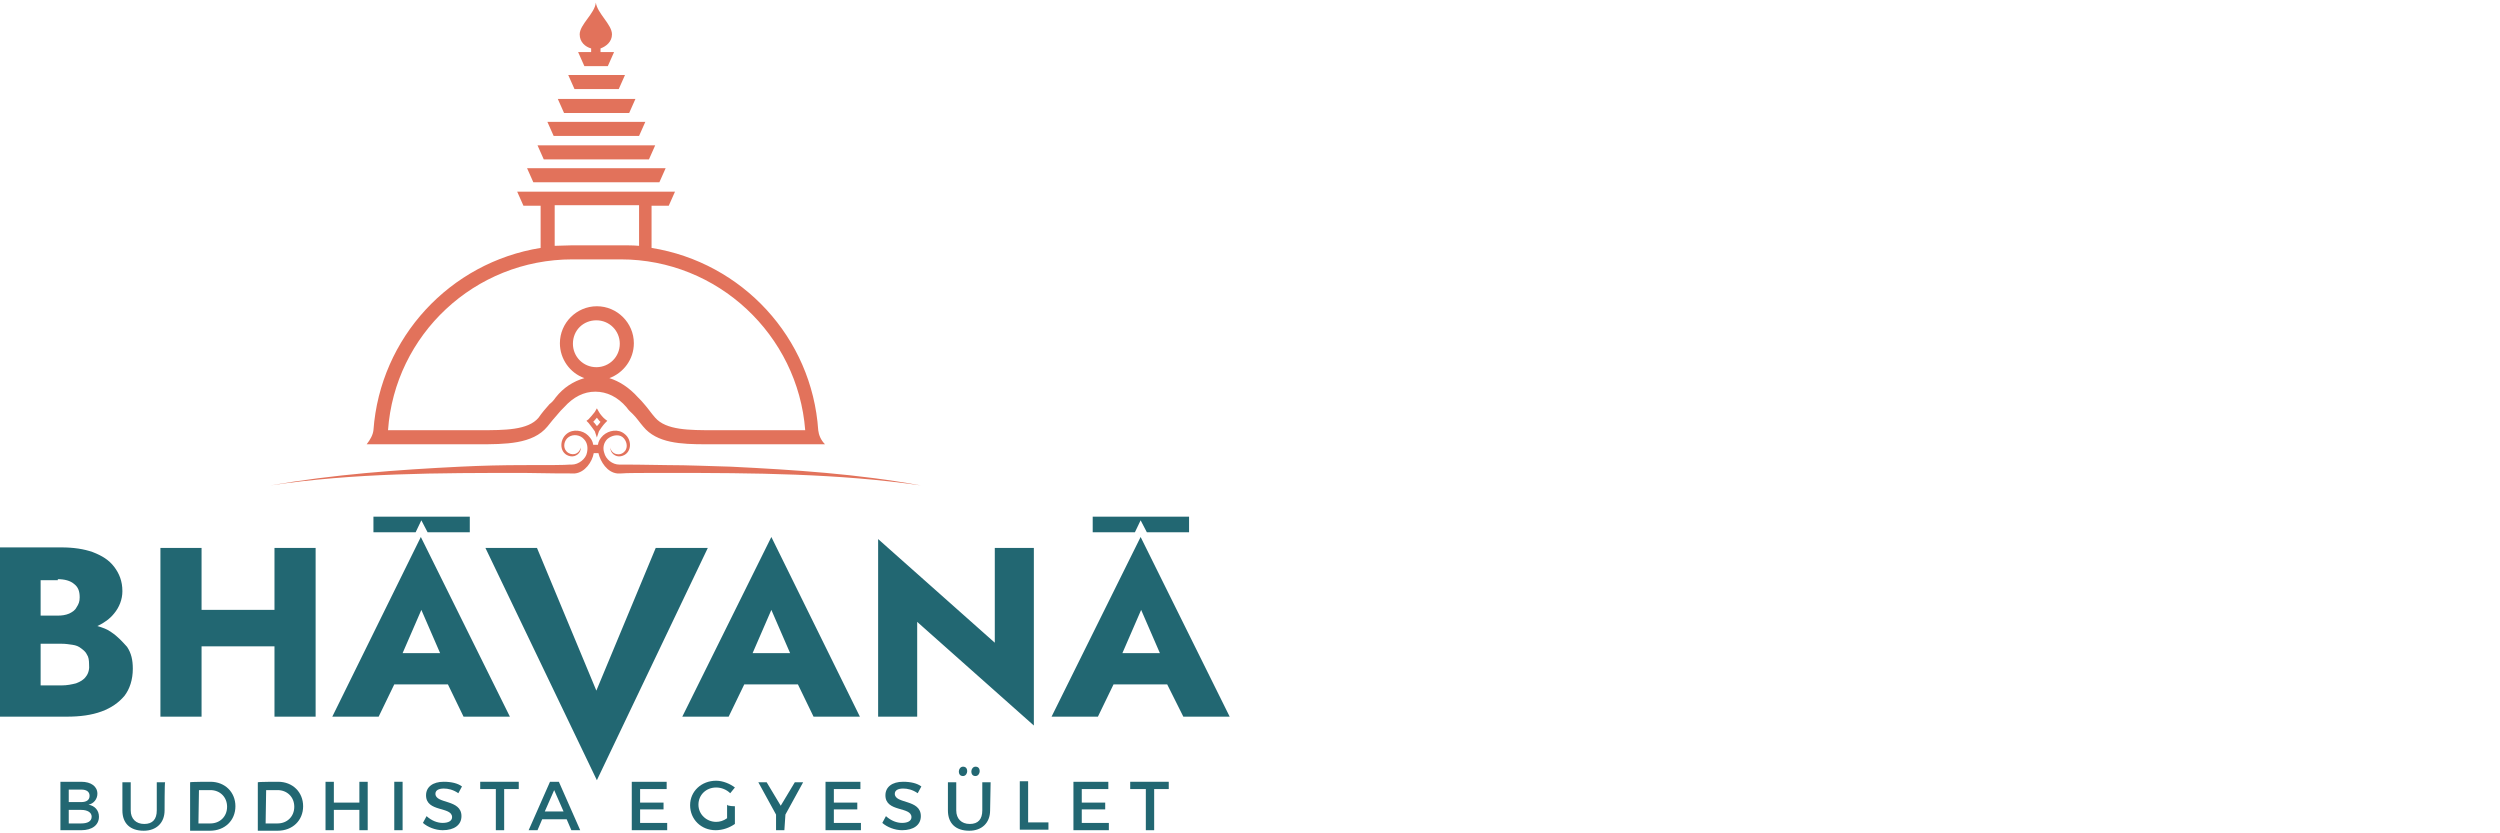 <?xml version="1.0" encoding="utf-8"?>
<!-- Generator: Adobe Illustrator 26.0.3, SVG Export Plug-In . SVG Version: 6.00 Build 0)  -->
<svg version="1.1" id="Réteg_1" xmlns="http://www.w3.org/2000/svg" xmlns:xlink="http://www.w3.org/1999/xlink" x="0px" y="0px"
	 viewBox="0 0 480 160" style="enable-background:new 0 0 480 160;" xml:space="preserve">
<style type="text/css">
	.st0{fill:#FFFFFF;}
	.st1{fill:#226772;}
	.st2{fill:#E2725B;}
</style>
<rect y="0" class="st0" width="480" height="160"/>
<g>
	<g>
		<path class="st1" d="M21.4,121.4c-0.8-0.6-1.7-0.9-2.7-1.2c1.3-0.6,2.4-1.4,3.2-2.4c1-1.2,1.6-2.7,1.6-4.3c0-1.9-0.6-3.4-1.6-4.7
			s-2.3-2.1-4.1-2.8c-1.7-0.6-3.7-0.9-6-0.9H0v32.5h12.8c2.6,0,4.8-0.3,6.7-1c1.9-0.7,3.3-1.7,4.4-3c1-1.3,1.6-3.1,1.6-5.2
			c0-1.7-0.3-3-1.1-4.2C23.5,123.2,22.6,122.2,21.4,121.4z M11.1,111.2c1.3,0,2.4,0.3,3.1,0.9c0.8,0.6,1.1,1.4,1.1,2.6
			c0,0.8-0.2,1.3-0.6,1.9c-0.3,0.6-0.8,0.9-1.4,1.2c-0.7,0.3-1.4,0.4-2.3,0.4H7.8v-6.8h3.3V111.2z M16.5,129.9
			c-0.4,0.6-1.1,1-1.9,1.3c-0.8,0.2-1.7,0.4-2.8,0.4h-4v-8h4c0.8,0,1.4,0.1,2.1,0.2s1.2,0.3,1.7,0.7c0.4,0.3,0.9,0.7,1.1,1.2
			c0.3,0.4,0.4,1.1,0.4,1.8C17.2,128.4,17,129.3,16.5,129.9z M52.7,105.2h7.9v32.4h-7.9v-13.5h-14v13.5h-7.9v-32.4h7.9v11.9h14
			V105.2z M63.8,137.6h8.9l3-6.2H86l3,6.2h8.9l-17.1-34.5L63.8,137.6z M84.5,125.4h-7.2l3.6-8.3L84.5,125.4z M135.9,105.2
			l-21.3,44.6l-21.4-44.6h9.9l11.4,27.4l11.4-27.4C125.9,105.2,135.9,105.2,135.9,105.2z M131,137.6h8.9l3-6.2h10.3l3,6.2h8.9
			l-17-34.5L131,137.6z M151.7,125.4h-7.2l3.6-8.3L151.7,125.4z M191,105.2h7.5v34.1l-22.4-19.9v18.2h-7.5v-34.1l22.4,19.9V105.2z
			 M227.2,137.6h8.9L219,103.1l-17.1,34.5h8.9l3-6.2h10.3L227.2,137.6z M222.7,125.4h-7.2l3.6-8.3L222.7,125.4z M79.8,102.2h-8.1v-3
			h18.5v3h-8.1l-1.2-2.3L79.8,102.2z M217.9,102.2h-8.1v-3h18.5v3h-8.1l-1.2-2.3L217.9,102.2z"/>
		<g>
			<path class="st1" d="M15.6,150.1c1.9,0,3.1,0.9,3.1,2.3c0,1-0.7,1.9-1.7,2.1c1.2,0.2,2,1.1,2,2.3c0,1.6-1.3,2.6-3.4,2.6h-4v-9.3
				L15.6,150.1L15.6,150.1z M13.2,154h2.4c1,0,1.6-0.4,1.6-1.2s-0.6-1.2-1.6-1.2h-2.4V154z M13.2,158.1h2.4c1.2,0,2-0.4,2-1.3
				c0-0.8-0.8-1.3-2-1.3h-2.4V158.1z"/>
			<path class="st1" d="M31.6,155.6c0,2.4-1.6,3.9-4,3.9c-2.6,0-4.1-1.4-4.1-3.9v-5.4h1.6v5.4c0,1.6,1,2.6,2.6,2.6
				c1.6,0,2.4-0.9,2.4-2.6v-5.4h1.6C31.6,150.2,31.6,155.6,31.6,155.6z"/>
			<path class="st1" d="M40.4,150.1c2.8,0,4.8,2,4.8,4.7c0,2.7-2,4.7-4.9,4.7h-3.8v-9.3C36.5,150.1,40.4,150.1,40.4,150.1z
				 M38.1,158.1h2.3c1.8,0,3.2-1.3,3.2-3.2c0-1.9-1.4-3.2-3.2-3.2h-2.2L38.1,158.1L38.1,158.1z"/>
			<path class="st1" d="M53.4,150.1c2.8,0,4.8,2,4.8,4.7c0,2.7-2,4.7-4.9,4.7h-3.8v-9.3C49.5,150.1,53.4,150.1,53.4,150.1z
				 M51,158.1h2.3c1.8,0,3.2-1.3,3.2-3.2c0-1.9-1.4-3.2-3.2-3.2h-2.2L51,158.1L51,158.1z"/>
			<path class="st1" d="M69,159.4v-3.9h-4.9v3.9h-1.6v-9.3h1.6v4H69v-4h1.6v9.3H69z"/>
			<path class="st1" d="M75.7,159.4v-9.3h1.6v9.3H75.7z"/>
			<path class="st1" d="M88.7,151l-0.7,1.3c-1-0.7-2-0.9-2.8-0.9c-0.9,0-1.6,0.3-1.6,1c0,2,5,1,5,4.3c0,1.7-1.4,2.7-3.6,2.7
				c-1.4,0-2.9-0.6-3.8-1.4l0.7-1.3c1,0.9,2.1,1.3,3.1,1.3c1.1,0,1.8-0.4,1.8-1.1c0-2.1-5-0.9-5-4.2c0-1.6,1.3-2.6,3.4-2.6
				C86.7,150.1,87.9,150.4,88.7,151z"/>
			<path class="st1" d="M96.8,151.5v7.9h-1.6v-7.9h-3v-1.4h7.4v1.4H96.8z"/>
			<path class="st1" d="M104.1,157.3l-0.9,2.1h-1.7l4.1-9.3h1.7l4.1,9.3h-1.7l-0.9-2.1H104.1z M106.4,151.7l-1.8,4.1h3.6
				L106.4,151.7z"/>
			<path class="st1" d="M122.9,151.5v2.6h4.5v1.3h-4.5v2.6h5.2v1.4h-6.8v-9.3h6.7v1.4C128,151.5,122.9,151.5,122.9,151.5z"/>
			<path class="st1" d="M141.1,154.8v3.4c-1,0.7-2.3,1.2-3.7,1.2c-2.8,0-4.9-2.1-4.9-4.8c0-2.7,2.2-4.7,5-4.7c1.3,0,2.7,0.6,3.6,1.3
				l-0.9,1.1c-0.7-0.7-1.7-1.1-2.7-1.1c-1.9,0-3.4,1.4-3.4,3.3c0,1.9,1.6,3.3,3.4,3.3c0.7,0,1.4-0.2,2.1-0.7v-2.6
				C139.7,154.8,141.1,154.8,141.1,154.8z"/>
			<path class="st1" d="M150.6,159.4H149v-3l-3.4-6.2h1.6l2.7,4.5l2.7-4.5h1.6l-3.4,6.2L150.6,159.4L150.6,159.4z"/>
			<path class="st1" d="M160.1,151.5v2.6h4.5v1.3h-4.5v2.6h5.2v1.4h-6.8v-9.3h6.7v1.4C165.2,151.5,160.1,151.5,160.1,151.5z"/>
			<path class="st1" d="M176.9,151l-0.7,1.3c-1-0.7-2-0.9-2.8-0.9c-0.9,0-1.6,0.3-1.6,1c0,2,5,1,5,4.3c0,1.7-1.4,2.7-3.6,2.7
				c-1.4,0-2.9-0.6-3.8-1.4l0.7-1.3c1,0.9,2.1,1.3,3.1,1.3c1.1,0,1.8-0.4,1.8-1.1c0-2.1-5-0.9-5-4.2c0-1.6,1.3-2.6,3.4-2.6
				C174.9,150.1,176.1,150.4,176.9,151z"/>
			<path class="st1" d="M190.1,155.6c0,2.4-1.6,3.9-4,3.9c-2.6,0-4.1-1.4-4.1-3.9v-5.4h1.6v5.4c0,1.6,1,2.6,2.6,2.6
				c1.6,0,2.4-0.9,2.4-2.6v-5.4h1.6L190.1,155.6L190.1,155.6z M185.7,148.1c0,0.4-0.3,0.9-0.8,0.9s-0.8-0.3-0.8-0.9
				c0-0.4,0.3-0.9,0.8-0.9C185.4,147.2,185.7,147.5,185.7,148.1z M188.1,148.1c0,0.4-0.3,0.9-0.8,0.9s-0.8-0.3-0.8-0.9
				c0-0.4,0.3-0.9,0.8-0.9S188.1,147.5,188.1,148.1z"/>
			<path class="st1" d="M201.3,157.9v1.4h-5.5v-9.3h1.6v7.9L201.3,157.9L201.3,157.9z"/>
			<path class="st1" d="M207.7,151.5v2.6h4.5v1.3h-4.5v2.6h5.2v1.4h-6.8v-9.3h6.7v1.4C212.8,151.5,207.7,151.5,207.7,151.5z"/>
			<path class="st1" d="M221.6,151.5v7.9H220v-7.9h-3v-1.4h7.4v1.4H221.6z"/>
		</g>
	</g>
	<path class="st2" d="M158.4,85.3c-0.8-0.8-1.2-1.8-1.3-2.7c-1.2-17.8-14.6-32.2-32-35v-8.1h3.3l1.2-2.7H99.3l1.2,2.7h3.3v8.1
		c-17.4,2.8-30.8,17.2-32.1,35c-0.1,0.9-0.6,1.8-1.3,2.7h3.9l0,0h17.5c5.2,0,10.5,0,13.3-3.4c0.7-0.9,1.3-1.6,2-2.4
		c0.3-0.4,0.8-0.9,1.2-1.3c1.8-2,3.8-3,6-3c2.2,0,4.3,1,6,3c0.4,0.6,0.9,1,1.2,1.3c0.8,0.8,1.3,1.6,2,2.4c2.6,3.2,7.3,3.4,12,3.4
		c0.4,0,0.9,0,1.3,0h17.5l0,0H158.4z M106.4,39.4h16.3v7.8c-1.1-0.1-2.3-0.1-3.4-0.1h-9.4c-1.2,0-2.3,0.1-3.4,0.1V39.4z M110,66
		c0-2.6,2-4.5,4.5-4.5s4.5,2,4.5,4.5s-2,4.5-4.5,4.5C112,70.5,110,68.5,110,66z M137.1,82.6c-4.8,0-9.2,0-11.3-2.4
		c-0.8-0.9-1.3-1.7-2.1-2.6c-0.3-0.4-0.8-0.9-1.2-1.3c-1.7-1.9-3.6-3.1-5.5-3.7c2.7-1,4.7-3.6,4.7-6.7c0-3.9-3.2-7.1-7.1-7.1
		s-7.1,3.2-7.1,7.1c0,3,1.9,5.7,4.7,6.7c-2.1,0.6-4,1.8-5.5,3.7c-0.4,0.6-0.8,1-1.2,1.3c-0.8,0.9-1.4,1.6-2.1,2.6
		c-2,2.4-6.5,2.4-11.3,2.4H74.5c1.3-18.3,16.6-32.8,35.4-32.8h9.3c18.6,0,34,14.5,35.4,32.8H137.1z M102.4,35l-1.2-2.7h26.6
		l-1.2,2.7H102.4z M104.4,30.6l-1.2-2.7h22.6l-1.2,2.7H104.4z M106.3,26.1l-1.2-2.7h18.8l-1.2,2.7H106.3z M108.3,21.7l-1.2-2.7h14.9
		l-1.2,2.7H108.3z M110.3,17.1l-1.2-2.7h10.9l-1.2,2.7H110.3z M113.5,10V9.3c-1.1-0.3-2.2-1.2-2.2-2.7c0-1.9,2.9-4,3.1-6.1l0,0
		c0.3,2.1,3.1,4.2,3.1,6.1c0,1.4-1.1,2.3-2.2,2.7V10h2.6l-1.2,2.7h-4.5L111,10H113.5z M128.3,90.8c-4.8,0-8.2,0-9,0.1
		c-0.2,0-0.6,0-0.8,0c-1.9-0.2-3.2-2.2-3.6-3.9h-0.9c-0.3,1.7-1.7,3.7-3.6,3.9c-0.2,0-0.6,0-0.8,0c-0.9,0-4.2,0-9-0.1l0,0
		c-16.3,0-32.6,0-48.7,2.4c12.1-2.1,24.3-3,36.5-3.6c4.1-0.2,8.1-0.3,12.2-0.3l0,0c4.7,0,8,0,8.8-0.1c0.1,0,0.3,0,0.4,0
		c1.3,0,2.7-1.1,2.9-2.3c0.2-0.9,0.1-1.9-0.6-2.6c-0.7-0.8-2-1-2.9-0.4c-0.9,0.6-1.2,2-0.4,2.8c0.9,0.9,2.4,0.6,2.7-0.8
		c0.1,1.1-1,1.9-2,1.7c-2.1-0.4-2.2-3.1-0.7-4.3c1.2-1,3.1-0.7,4.1,0.3c0.6,0.6,0.9,1.1,1,1.8h0.9c0.1-0.7,0.4-1.2,1-1.8
		c1.1-1,2.9-1.3,4.1-0.3c1.6,1.2,1.4,3.9-0.7,4.3c-1,0.2-2.1-0.6-2-1.7c0.1,1.3,1.8,1.8,2.7,0.8c0.8-0.8,0.4-2.2-0.4-2.8
		s-2.1-0.3-2.9,0.4c-0.7,0.7-0.9,1.7-0.6,2.6c0.3,1.3,1.6,2.3,2.9,2.3c0.1,0,0.3,0,0.4,0c0.8,0,4.1,0,8.8,0.1l0,0
		c4.1,0,8.1,0.2,12.2,0.3c12.2,0.6,24.4,1.4,36.5,3.6C160.9,90.9,144.6,90.8,128.3,90.8z M114.2,82.8l0.4,1.2l0.4-1.2
		c0.1-0.2,0.8-1.2,1.2-1.6l0.4-0.4l-0.4-0.3c-0.3-0.2-1-1-1.2-1.4l-0.4-0.7l-0.4,0.7c-0.3,0.4-1,1.2-1.2,1.4l-0.4,0.3l0.4,0.4
		C113.3,81.6,114.1,82.6,114.2,82.8z M114.6,80.2c0.2,0.2,0.4,0.6,0.7,0.8c-0.2,0.2-0.4,0.6-0.7,0.8c-0.2-0.2-0.4-0.6-0.7-0.8
		C114.2,80.7,114.4,80.4,114.6,80.2z"/>
</g>
</svg>
